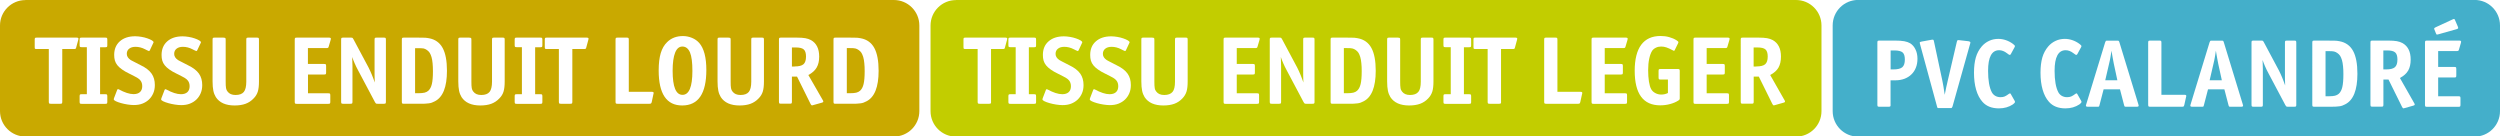 <?xml version="1.0" encoding="utf-8"?>
<!-- Generator: Adobe Illustrator 24.3.0, SVG Export Plug-In . SVG Version: 6.00 Build 0)  -->
<svg xmlns="http://www.w3.org/2000/svg" version="1.1" id="Calque_1" xmlns:xlink="http://www.w3.org/1999/xlink" viewBox="0 0 352.94 19.27" style="enable-background:new 0 0 352.94 19.27;" xml:space="preserve" preserveAspectRatio="xMinYMin">
<style type="text/css">
	.st0{clip-path:url(#SVGID_2_);}
	.st1{clip-path:url(#SVGID_6_);}
	.st2{clip-path:url(#SVGID_10_);}
	.st3{fill:none;stroke:#969696;stroke-width:5.102;stroke-miterlimit:10;}
	.st4{fill:#3A3A39;}
	.st5{fill:none;stroke:#3A3A39;stroke-width:1.613;}
	.st6{clip-path:url(#SVGID_14_);}
	.st7{fill:none;stroke:#969696;stroke-width:3.033;stroke-miterlimit:10;}
	.st8{clip-path:url(#SVGID_18_);}
	.st9{clip-path:url(#SVGID_22_);}
	.st10{fill:#F0F0F0;}
	.st11{fill:#00A5E6;}
	.st12{fill:#F4F4F4;}
	.st13{fill:#00A3E5;}
	.st14{fill:#00A5E6;stroke:#00A5E6;stroke-width:0.882;stroke-miterlimit:10;}
	.st15{fill:#FFFFFF;}
	.st16{clip-path:url(#SVGID_26_);fill:#FFFFFF;}
	.st17{fill:#00A1E2;}
	.st18{fill:none;}
	.st19{fill:none;stroke:#00A5E6;stroke-width:2.258;stroke-linejoin:round;stroke-miterlimit:10;}
	.st20{fill:#F2F2F3;}
	.st21{filter:url(#Adobe_OpacityMaskFilter);}
	.st22{clip-path:url(#SVGID_28_);}
	.st23{clip-path:url(#SVGID_28_);mask:url(#SVGID_29_);}
	.st24{opacity:0.2;clip-path:url(#SVGID_33_);fill:#181815;}
	.st25{clip-path:url(#SVGID_37_);}
	.st26{clip-path:url(#SVGID_39_);}
	.st27{clip-path:url(#SVGID_41_);}
	.st28{filter:url(#Adobe_OpacityMaskFilter_1_);}
	.st29{clip-path:url(#SVGID_45_);}
	.st30{clip-path:url(#SVGID_45_);mask:url(#SVGID_46_);}
	.st31{opacity:0.2;clip-path:url(#SVGID_50_);fill:#181815;}
	.st32{clip-path:url(#SVGID_52_);}
	.st33{filter:url(#Adobe_OpacityMaskFilter_2_);}
	.st34{clip-path:url(#SVGID_56_);}
	.st35{clip-path:url(#SVGID_56_);mask:url(#SVGID_57_);}
	.st36{opacity:0.2;clip-path:url(#SVGID_61_);fill:#181815;}
	.st37{clip-path:url(#SVGID_63_);}
	.st38{filter:url(#Adobe_OpacityMaskFilter_3_);}
	.st39{clip-path:url(#SVGID_67_);}
	.st40{clip-path:url(#SVGID_67_);mask:url(#SVGID_68_);}
	.st41{opacity:0.2;clip-path:url(#SVGID_72_);fill:#181815;}
	.st42{filter:url(#Adobe_OpacityMaskFilter_4_);}
	.st43{clip-path:url(#SVGID_76_);}
	.st44{clip-path:url(#SVGID_76_);mask:url(#SVGID_77_);}
	.st45{opacity:0.2;clip-path:url(#SVGID_81_);fill:#181815;}
	.st46{clip-path:url(#SVGID_83_);}
	.st47{filter:url(#Adobe_OpacityMaskFilter_5_);}
	.st48{clip-path:url(#SVGID_87_);}
	.st49{clip-path:url(#SVGID_87_);mask:url(#SVGID_88_);}
	.st50{opacity:0.2;clip-path:url(#SVGID_92_);fill:#181815;}
	.st51{clip-path:url(#SVGID_94_);}
	.st52{clip-path:url(#SVGID_98_);}
	.st53{clip-path:url(#SVGID_100_);}
	.st54{clip-path:url(#SVGID_102_);}
	.st55{filter:url(#Adobe_OpacityMaskFilter_6_);}
	.st56{clip-path:url(#SVGID_106_);}
	.st57{clip-path:url(#SVGID_106_);mask:url(#SVGID_107_);}
	.st58{opacity:0.2;clip-path:url(#SVGID_111_);fill:#181815;}
	.st59{clip-path:url(#SVGID_113_);}
	.st60{filter:url(#Adobe_OpacityMaskFilter_7_);}
	.st61{clip-path:url(#SVGID_117_);}
	.st62{clip-path:url(#SVGID_117_);mask:url(#SVGID_118_);}
	.st63{opacity:0.2;clip-path:url(#SVGID_122_);fill:#181815;}
	.st64{clip-path:url(#SVGID_124_);}
	.st65{clip-path:url(#SVGID_128_);}
	.st66{filter:url(#Adobe_OpacityMaskFilter_8_);}
	.st67{clip-path:url(#SVGID_130_);}
	.st68{clip-path:url(#SVGID_130_);mask:url(#SVGID_131_);}
	.st69{opacity:0.2;clip-path:url(#SVGID_135_);fill:#181815;}
	.st70{fill:#2DB3E5;}
	.st71{fill:none;stroke:#FFFFFF;stroke-width:0.367;}
	.st72{fill:#DAEDFA;}
	.st73{fill:#D23B4F;}
	.st74{fill:#F8E5E3;}
	.st75{fill:#D13C4E;}
	.st76{fill:#E8E8E8;}
	.st77{fill:#E1E1E1;}
	.st78{fill:#EBEBEB;}
	.st79{fill:#FAFAFA;}
	.st80{fill:none;stroke:#FFED00;stroke-width:28.346;stroke-miterlimit:10;}
	.st81{fill:#44AFCA;}
	.st82{fill:#45B0A5;}
	.st83{fill:#C2CD00;}
	.st84{fill:#C9A900;}
	.st85{fill:#EFEFEF;}
	.st86{fill:#00A1E4;}
	.st87{fill:#00A7C7;}
	.st88{fill:#45B1A6;}
	.st89{fill:#864895;}
	.st90{fill:#2084A8;}
	.st91{fill:#E815FF;}
</style>
<g>
	<path class="st81" d="M262.33-0.01c-1.99,0-3.6,1.61-3.6,3.6v12.1c0,1.99,1.61,3.6,3.6,3.6h87.01c1.99,0,3.6-1.61,3.6-3.6V3.59
		c0-1.99-1.61-3.6-3.6-3.6H262.33z"/>
	<g>
		<path class="st15" d="M266.91,14.78c0,0.13-0.02,0.21-0.05,0.24c-0.03,0.03-0.11,0.05-0.24,0.05h-1.29
			c-0.13,0-0.21-0.02-0.24-0.05c-0.03-0.03-0.05-0.11-0.05-0.24V6.02c0-0.13,0.02-0.21,0.05-0.24c0.03-0.03,0.11-0.05,0.24-0.05h2.2
			c0.54,0,0.98,0.03,1.31,0.09c0.33,0.06,0.6,0.16,0.83,0.29c0.32,0.2,0.57,0.49,0.75,0.87c0.19,0.38,0.28,0.82,0.28,1.31
			c0,0.46-0.07,0.88-0.22,1.25c-0.14,0.37-0.35,0.69-0.63,0.96c-0.27,0.27-0.6,0.47-0.98,0.62c-0.38,0.14-0.81,0.22-1.28,0.22h-0.69
			V14.78z M267.29,9.8c0.6,0,1.02-0.1,1.27-0.31c0.24-0.21,0.36-0.57,0.36-1.09c0-0.48-0.11-0.82-0.32-1s-0.6-0.28-1.16-0.28h-0.53
			V9.8H267.29z"/>
		<path class="st15" d="M274.21,11.37c0.02,0.1,0.05,0.24,0.08,0.42c0.03,0.18,0.06,0.33,0.08,0.44c0.03,0.2,0.07,0.39,0.09,0.58
			c0.03,0.19,0.06,0.38,0.09,0.57c0.05-0.24,0.08-0.43,0.12-0.6c0.03-0.16,0.06-0.31,0.09-0.45c0.03-0.14,0.06-0.28,0.1-0.43
			c0.03-0.15,0.08-0.32,0.12-0.53l1.28-5.48c0.03-0.09,0.05-0.15,0.07-0.18c0.02-0.03,0.06-0.05,0.12-0.05l0.14,0.01l1.32,0.15
			c0.17,0.03,0.26,0.09,0.26,0.18c0,0.02,0,0.04,0,0.05c0,0.01-0.01,0.05-0.03,0.11l-2.49,8.87c-0.04,0.1-0.07,0.16-0.1,0.19
			c-0.03,0.03-0.1,0.04-0.2,0.04h-1.59c-0.12,0-0.19-0.01-0.22-0.03c-0.03-0.02-0.05-0.09-0.08-0.2l-2.41-8.84
			c-0.02-0.09-0.03-0.14-0.03-0.16c0-0.05,0.02-0.08,0.05-0.1c0.03-0.02,0.1-0.04,0.2-0.06l1.43-0.26c0.06-0.01,0.1-0.01,0.11-0.01
			c0.01,0,0.02,0,0.04,0c0.05,0,0.09,0.02,0.12,0.05c0.02,0.03,0.04,0.1,0.06,0.2L274.21,11.37z"/>
		<path class="st15" d="M283.88,7.64c-0.04,0.07-0.08,0.11-0.14,0.11c-0.04,0-0.07-0.01-0.12-0.03c-0.04-0.02-0.14-0.09-0.29-0.21
			c-0.36-0.28-0.73-0.42-1.1-0.42c-1.04,0-1.56,0.97-1.56,2.91c0,1.36,0.18,2.37,0.53,3.03c0.12,0.22,0.29,0.39,0.5,0.51
			c0.22,0.12,0.46,0.18,0.72,0.18c0.23,0,0.43-0.03,0.59-0.1s0.38-0.2,0.63-0.39c0.07-0.04,0.12-0.05,0.13-0.05
			c0.04,0,0.08,0.04,0.12,0.12l0.54,0.95c0.03,0.05,0.04,0.09,0.04,0.12c0,0.11-0.1,0.23-0.3,0.37c-0.56,0.37-1.22,0.56-1.97,0.56
			c-1.01,0-1.79-0.31-2.33-0.93c-0.39-0.44-0.69-1.01-0.89-1.71c-0.2-0.69-0.3-1.49-0.3-2.4c0-0.84,0.09-1.56,0.26-2.15
			c0.17-0.59,0.45-1.1,0.82-1.54c0.29-0.34,0.64-0.61,1.05-0.8c0.4-0.19,0.84-0.28,1.3-0.28c0.36,0,0.72,0.06,1.07,0.18
			c0.35,0.12,0.68,0.29,0.99,0.52c0.19,0.14,0.29,0.24,0.29,0.33c0,0.05-0.01,0.09-0.03,0.11L283.88,7.64z"/>
	</g>
	<g>
		<path class="st15" d="M293.27,7.64c-0.04,0.07-0.08,0.11-0.14,0.11c-0.04,0-0.07-0.01-0.12-0.03c-0.04-0.02-0.14-0.09-0.29-0.21
			c-0.36-0.28-0.73-0.42-1.1-0.42c-1.04,0-1.56,0.97-1.56,2.91c0,1.36,0.18,2.37,0.53,3.03c0.12,0.22,0.29,0.39,0.5,0.51
			c0.22,0.12,0.46,0.18,0.72,0.18c0.23,0,0.43-0.03,0.59-0.1c0.17-0.07,0.38-0.2,0.63-0.39c0.07-0.04,0.12-0.05,0.13-0.05
			c0.04,0,0.08,0.04,0.12,0.12l0.54,0.95c0.03,0.05,0.04,0.09,0.04,0.12c0,0.11-0.1,0.23-0.3,0.37c-0.56,0.37-1.22,0.56-1.97,0.56
			c-1.01,0-1.79-0.31-2.33-0.93c-0.39-0.44-0.69-1.01-0.89-1.71c-0.2-0.69-0.3-1.49-0.3-2.4c0-0.84,0.09-1.56,0.26-2.15
			c0.17-0.59,0.45-1.1,0.82-1.54c0.29-0.34,0.64-0.61,1.05-0.8c0.4-0.19,0.84-0.28,1.3-0.28c0.36,0,0.72,0.06,1.07,0.18
			c0.35,0.12,0.68,0.29,0.99,0.52c0.19,0.14,0.29,0.24,0.29,0.33c0,0.05-0.01,0.09-0.03,0.11L293.27,7.64z"/>
		<path class="st15" d="M296.98,12.61l-0.58,2.23c-0.03,0.11-0.05,0.18-0.08,0.2c-0.03,0.02-0.1,0.03-0.22,0.03h-1.35
			c-0.18,0-0.27-0.05-0.27-0.15c0-0.03,0-0.05,0.01-0.07c0.01-0.02,0.01-0.05,0.03-0.11l2.68-8.77c0.04-0.11,0.07-0.17,0.1-0.2
			c0.03-0.02,0.09-0.03,0.2-0.03h1.41c0.11,0,0.18,0.01,0.2,0.03c0.03,0.02,0.06,0.09,0.1,0.2l2.68,8.77
			c0.03,0.1,0.04,0.16,0.04,0.18c0,0.1-0.09,0.15-0.27,0.15h-1.48c-0.12,0-0.19-0.01-0.22-0.03c-0.03-0.02-0.06-0.09-0.09-0.2
			l-0.58-2.23H296.98z M298.92,11.33L298.42,9c-0.03-0.14-0.05-0.26-0.07-0.37c-0.02-0.11-0.05-0.24-0.07-0.37
			c-0.03-0.13-0.05-0.28-0.08-0.45c-0.03-0.17-0.06-0.38-0.11-0.65c-0.03,0.2-0.05,0.37-0.08,0.52c-0.03,0.15-0.05,0.29-0.07,0.42
			c-0.02,0.14-0.05,0.27-0.08,0.42c-0.03,0.14-0.07,0.3-0.11,0.48l-0.54,2.33H298.92z"/>
		<path class="st15" d="M308.38,13.38c0.18,0,0.27,0.05,0.27,0.15c0,0.02,0,0.03,0,0.04c0,0.01-0.01,0.05-0.03,0.12l-0.25,1.13
			c-0.03,0.1-0.06,0.17-0.09,0.2s-0.11,0.05-0.22,0.05h-4.5c-0.13,0-0.21-0.02-0.24-0.05c-0.03-0.03-0.05-0.11-0.05-0.24V6.02
			c0-0.13,0.02-0.21,0.05-0.24c0.03-0.03,0.11-0.05,0.24-0.05h1.29c0.13,0,0.21,0.02,0.24,0.05c0.03,0.03,0.05,0.11,0.05,0.24v7.36
			H308.38z"/>
		<path class="st15" d="M311.72,12.61l-0.58,2.23c-0.03,0.11-0.05,0.18-0.08,0.2c-0.03,0.02-0.1,0.03-0.22,0.03h-1.35
			c-0.18,0-0.27-0.05-0.27-0.15c0-0.03,0-0.05,0.01-0.07c0.01-0.02,0.01-0.05,0.03-0.11l2.68-8.77c0.04-0.11,0.07-0.17,0.1-0.2
			c0.03-0.02,0.09-0.03,0.2-0.03h1.41c0.11,0,0.18,0.01,0.2,0.03c0.03,0.02,0.06,0.09,0.1,0.2l2.68,8.77
			c0.03,0.1,0.04,0.16,0.04,0.18c0,0.1-0.09,0.15-0.27,0.15h-1.48c-0.12,0-0.19-0.01-0.22-0.03c-0.03-0.02-0.06-0.09-0.09-0.2
			l-0.58-2.23H311.72z M313.67,11.33L313.16,9c-0.03-0.14-0.05-0.26-0.07-0.37c-0.02-0.11-0.05-0.24-0.07-0.37
			c-0.03-0.13-0.05-0.28-0.08-0.45c-0.03-0.17-0.06-0.38-0.11-0.65c-0.03,0.2-0.05,0.37-0.08,0.52c-0.03,0.15-0.05,0.29-0.07,0.42
			c-0.02,0.14-0.05,0.27-0.08,0.42c-0.03,0.14-0.07,0.3-0.11,0.48l-0.54,2.33H313.67z"/>
		<path class="st15" d="M321.74,9.97c0.15,0.3,0.31,0.64,0.46,1.01c0.15,0.37,0.29,0.73,0.41,1.09c-0.01-0.25-0.01-0.46-0.02-0.63
			c-0.01-0.16-0.01-0.3-0.01-0.42s0-0.23,0-0.33c0-0.1,0-0.21,0-0.34V6.02c0-0.13,0.01-0.21,0.05-0.24
			c0.03-0.03,0.11-0.05,0.24-0.05h1.02c0.13,0,0.21,0.02,0.24,0.05c0.03,0.03,0.05,0.11,0.05,0.24v8.76c0,0.13-0.01,0.21-0.05,0.24
			c-0.03,0.03-0.11,0.05-0.24,0.05h-0.87c-0.13,0-0.21-0.01-0.24-0.04c-0.04-0.03-0.09-0.1-0.16-0.22l-2.34-4.41
			c-0.11-0.21-0.21-0.4-0.29-0.56c-0.09-0.17-0.16-0.33-0.22-0.48c-0.06-0.15-0.12-0.29-0.18-0.43c-0.06-0.14-0.11-0.29-0.17-0.46
			c0.01,0.24,0.01,0.42,0.02,0.56c0,0.14,0.01,0.26,0.01,0.36c0,0.1,0.01,0.21,0.01,0.32s0,0.25,0,0.42v4.65
			c0,0.13-0.01,0.21-0.05,0.24c-0.03,0.03-0.11,0.05-0.24,0.05h-1.02c-0.13,0-0.21-0.02-0.24-0.05c-0.03-0.03-0.05-0.11-0.05-0.24
			V6.02c0-0.13,0.01-0.21,0.05-0.24c0.03-0.03,0.11-0.05,0.24-0.05h1.06c0.13,0,0.21,0.01,0.24,0.03c0.04,0.02,0.09,0.09,0.15,0.2
			L321.74,9.97z"/>
		<path class="st15" d="M328.87,5.74c0.23,0,0.41,0,0.56,0c0.15,0,0.27,0,0.36,0.01c0.1,0.01,0.18,0.02,0.25,0.03
			c0.07,0.01,0.15,0.02,0.24,0.04c0.87,0.16,1.51,0.62,1.92,1.37c0.41,0.75,0.61,1.83,0.61,3.23c0,2.3-0.58,3.74-1.73,4.31
			c-0.14,0.07-0.27,0.13-0.4,0.18c-0.13,0.05-0.27,0.08-0.43,0.1c-0.16,0.02-0.35,0.04-0.57,0.05c-0.22,0.01-0.49,0.01-0.82,0.01
			h-2.13c-0.13,0-0.21-0.02-0.24-0.05s-0.05-0.11-0.05-0.24V6.02c0-0.13,0.02-0.21,0.05-0.24c0.03-0.03,0.11-0.05,0.24-0.05H328.87z
			 M328.31,13.59h0.47c0.37,0,0.66-0.03,0.87-0.08c0.21-0.05,0.39-0.15,0.53-0.27c0.23-0.21,0.4-0.52,0.5-0.95
			c0.1-0.42,0.15-1.02,0.15-1.79c0-0.43-0.01-0.82-0.05-1.15c-0.03-0.33-0.08-0.62-0.15-0.86c-0.07-0.24-0.16-0.44-0.26-0.61
			c-0.11-0.16-0.24-0.29-0.39-0.39c-0.15-0.11-0.31-0.18-0.47-0.22c-0.16-0.04-0.41-0.05-0.73-0.05h-0.47V13.59z"/>
		<path class="st15" d="M340.83,14.56c0.05,0.07,0.07,0.14,0.07,0.2c0,0.07-0.07,0.13-0.22,0.16l-1.21,0.34
			c-0.06,0.02-0.1,0.03-0.11,0.03c-0.01,0-0.03,0.01-0.05,0.01c-0.05,0-0.12-0.06-0.19-0.19l-1.92-3.88h-0.72v3.54
			c0,0.13-0.02,0.21-0.05,0.24s-0.11,0.05-0.24,0.05h-1.25c-0.13,0-0.21-0.02-0.24-0.05s-0.05-0.12-0.05-0.28V6.02
			c0-0.13,0.02-0.21,0.05-0.24c0.03-0.03,0.11-0.05,0.24-0.05h2.22c0.51,0,0.91,0.03,1.21,0.08c0.3,0.05,0.57,0.15,0.8,0.27
			c0.77,0.43,1.16,1.21,1.16,2.33c0,0.63-0.12,1.14-0.35,1.55c-0.24,0.41-0.62,0.76-1.17,1.05L340.83,14.56z M336.85,9.8
			c0.59,0,1.01-0.1,1.25-0.31c0.24-0.21,0.36-0.57,0.36-1.09c0-0.48-0.11-0.82-0.32-1c-0.21-0.19-0.59-0.28-1.14-0.28h-0.53V9.8
			H336.85z"/>
		<path class="st15" d="M344.21,9.45h2.27c0.13,0,0.21,0.02,0.24,0.05c0.03,0.03,0.05,0.11,0.05,0.24v0.91
			c0,0.13-0.02,0.21-0.05,0.24c-0.03,0.03-0.11,0.05-0.24,0.05h-2.27v2.65h2.86c0.13,0,0.21,0.02,0.24,0.05
			c0.03,0.03,0.05,0.11,0.05,0.24v0.91c0,0.13-0.02,0.21-0.05,0.24c-0.03,0.03-0.11,0.05-0.24,0.05h-4.43
			c-0.13,0-0.21-0.02-0.24-0.05c-0.03-0.03-0.05-0.11-0.05-0.24V6.02c0-0.13,0.02-0.21,0.05-0.24c0.03-0.03,0.11-0.05,0.24-0.05
			h4.54c0.18,0,0.27,0.05,0.27,0.15c0,0.03-0.01,0.09-0.03,0.18l-0.27,0.92c-0.02,0.09-0.05,0.15-0.09,0.18
			c-0.04,0.03-0.11,0.05-0.21,0.05h-2.64V9.45z M344.25,4.84c-0.07,0.02-0.11,0.03-0.13,0.03c-0.01,0-0.03,0.01-0.05,0.01
			c-0.05,0-0.08-0.01-0.1-0.03c-0.02-0.02-0.05-0.08-0.09-0.18l-0.18-0.45c-0.04-0.07-0.05-0.13-0.05-0.18
			c0-0.04,0.01-0.07,0.04-0.09c0.03-0.02,0.08-0.06,0.16-0.1l2.38-1.1c0.07-0.04,0.12-0.06,0.14-0.06c0.02,0,0.04-0.01,0.07-0.01
			c0.04,0,0.07,0.01,0.09,0.04c0.02,0.03,0.05,0.09,0.09,0.18l0.37,0.86c0.04,0.1,0.05,0.16,0.05,0.18c0,0.08-0.08,0.14-0.23,0.18
			L344.25,4.84z"/>
	</g>
</g>
<g>
	<path class="st83" d="M134.97,0.01c-1.99,0-3.6,1.61-3.6,3.6v12.08c0,1.99,1.61,3.6,3.6,3.6h118.58c1.99,0,3.6-1.61,3.6-3.6V3.6
		c0-1.99-1.61-3.6-3.6-3.6H134.97z"/>
	<g>
		<path class="st15" d="M139.92,14.36c0,0.13-0.02,0.21-0.05,0.24c-0.03,0.03-0.11,0.05-0.24,0.05h-1.32
			c-0.13,0-0.21-0.02-0.24-0.05c-0.03-0.03-0.05-0.11-0.05-0.24V6.92h-1.71c-0.13,0-0.21-0.01-0.24-0.04
			c-0.03-0.03-0.05-0.1-0.05-0.23V5.6c0-0.13,0.01-0.21,0.05-0.24c0.03-0.03,0.11-0.05,0.24-0.05h5.62c0.18,0,0.27,0.05,0.27,0.15
			c0,0.05-0.01,0.11-0.03,0.16l-0.29,1.07c-0.02,0.1-0.05,0.16-0.09,0.19c-0.04,0.03-0.11,0.04-0.21,0.04h-1.67V14.36z"/>
		<path class="st15" d="M145.25,13.3h0.73c0.13,0,0.21,0.02,0.24,0.05c0.03,0.03,0.05,0.11,0.05,0.24v0.78
			c0,0.13-0.01,0.21-0.05,0.24c-0.03,0.03-0.11,0.05-0.24,0.05h-3.33c-0.13,0-0.21-0.02-0.24-0.05c-0.03-0.03-0.05-0.11-0.05-0.24
			v-0.78c0-0.13,0.02-0.21,0.05-0.24c0.03-0.03,0.11-0.05,0.24-0.05h0.74V6.66h-0.74c-0.13,0-0.21-0.02-0.24-0.05
			c-0.03-0.03-0.05-0.11-0.05-0.24V5.6c0-0.13,0.02-0.21,0.05-0.24c0.03-0.03,0.11-0.05,0.24-0.05h3.33c0.13,0,0.21,0.02,0.24,0.05
			c0.03,0.03,0.05,0.11,0.05,0.24v0.78c0,0.13-0.01,0.21-0.05,0.24c-0.03,0.03-0.11,0.05-0.24,0.05h-0.73V13.3z"/>
		<path class="st15" d="M152.27,7.11c-0.04,0.06-0.08,0.1-0.12,0.1c-0.01,0-0.02,0-0.03-0.01c-0.01,0-0.03-0.01-0.07-0.03
			c-0.04-0.01-0.09-0.04-0.16-0.07s-0.16-0.08-0.28-0.14c-0.45-0.24-0.91-0.35-1.36-0.35c-0.38,0-0.68,0.09-0.9,0.27
			c-0.22,0.18-0.33,0.42-0.33,0.73c0,0.34,0.18,0.62,0.53,0.86c0.05,0.03,0.09,0.05,0.14,0.08c0.04,0.03,0.11,0.06,0.2,0.11
			s0.22,0.11,0.39,0.2c0.17,0.09,0.4,0.21,0.7,0.36c0.71,0.34,1.22,0.74,1.53,1.18c0.31,0.44,0.46,0.98,0.46,1.61
			c0,0.43-0.07,0.81-0.22,1.16c-0.15,0.35-0.35,0.64-0.61,0.89c-0.26,0.25-0.57,0.44-0.93,0.58c-0.36,0.14-0.77,0.2-1.21,0.2
			c-0.27,0-0.57-0.03-0.9-0.08c-0.33-0.05-0.64-0.12-0.92-0.2c-0.29-0.08-0.53-0.17-0.72-0.26c-0.2-0.1-0.29-0.18-0.29-0.27
			c0-0.03,0.01-0.08,0.03-0.15l0.45-1.17c0.03-0.08,0.07-0.12,0.12-0.12c0.03,0,0.07,0.01,0.12,0.04c0.81,0.44,1.5,0.67,2.08,0.67
			c0.39,0,0.69-0.1,0.9-0.29c0.21-0.19,0.32-0.47,0.32-0.84c0-0.15-0.02-0.31-0.07-0.46s-0.12-0.27-0.21-0.37
			c-0.05-0.06-0.11-0.12-0.18-0.18c-0.06-0.05-0.15-0.11-0.26-0.18c-0.11-0.06-0.25-0.14-0.43-0.23c-0.18-0.09-0.41-0.21-0.69-0.35
			c-0.41-0.2-0.75-0.39-1.02-0.59c-0.27-0.19-0.49-0.39-0.65-0.59c-0.16-0.2-0.28-0.42-0.35-0.66c-0.07-0.24-0.1-0.5-0.1-0.8
			c0-0.81,0.26-1.45,0.8-1.92c0.53-0.47,1.25-0.71,2.17-0.71c0.27,0,0.56,0.03,0.86,0.08c0.3,0.05,0.58,0.12,0.84,0.21
			c0.26,0.09,0.47,0.18,0.64,0.28c0.17,0.1,0.25,0.19,0.25,0.28c0,0.02,0,0.03-0.01,0.03c0,0-0.02,0.03-0.03,0.07L152.27,7.11z"/>
		<path class="st15" d="M158.95,7.11c-0.04,0.06-0.08,0.1-0.12,0.1c-0.01,0-0.02,0-0.03-0.01c-0.01,0-0.03-0.01-0.07-0.03
			c-0.04-0.01-0.09-0.04-0.16-0.07s-0.16-0.08-0.28-0.14c-0.45-0.24-0.91-0.35-1.36-0.35c-0.38,0-0.68,0.09-0.9,0.27
			c-0.22,0.18-0.33,0.42-0.33,0.73c0,0.34,0.18,0.62,0.53,0.86c0.05,0.03,0.09,0.05,0.14,0.08c0.04,0.03,0.11,0.06,0.2,0.11
			s0.22,0.11,0.39,0.2c0.17,0.09,0.4,0.21,0.7,0.36c0.71,0.34,1.22,0.74,1.53,1.18c0.31,0.44,0.46,0.98,0.46,1.61
			c0,0.43-0.07,0.81-0.22,1.16c-0.15,0.35-0.35,0.64-0.61,0.89c-0.26,0.25-0.57,0.44-0.93,0.58c-0.36,0.14-0.77,0.2-1.21,0.2
			c-0.27,0-0.57-0.03-0.9-0.08c-0.33-0.05-0.64-0.12-0.92-0.2c-0.29-0.08-0.53-0.17-0.72-0.26c-0.2-0.1-0.29-0.18-0.29-0.27
			c0-0.03,0.01-0.08,0.03-0.15l0.45-1.17c0.03-0.08,0.07-0.12,0.12-0.12c0.03,0,0.07,0.01,0.12,0.04c0.81,0.44,1.5,0.67,2.08,0.67
			c0.39,0,0.69-0.1,0.9-0.29c0.21-0.19,0.32-0.47,0.32-0.84c0-0.15-0.02-0.31-0.07-0.46s-0.12-0.27-0.21-0.37
			c-0.05-0.06-0.11-0.12-0.18-0.18c-0.06-0.05-0.15-0.11-0.26-0.18c-0.11-0.06-0.25-0.14-0.43-0.23c-0.18-0.09-0.41-0.21-0.69-0.35
			c-0.41-0.2-0.75-0.39-1.02-0.59c-0.27-0.19-0.49-0.39-0.65-0.59c-0.16-0.2-0.28-0.42-0.35-0.66c-0.07-0.24-0.1-0.5-0.1-0.8
			c0-0.81,0.26-1.45,0.8-1.92c0.53-0.47,1.25-0.71,2.17-0.71c0.27,0,0.56,0.03,0.86,0.08s0.58,0.12,0.84,0.21
			c0.26,0.09,0.47,0.18,0.64,0.28c0.17,0.1,0.25,0.19,0.25,0.28c0,0.02,0,0.03-0.01,0.03c0,0-0.02,0.03-0.03,0.07L158.95,7.11z"/>
		<path class="st15" d="M162.68,5.32c0.13,0,0.21,0.02,0.24,0.05c0.03,0.03,0.05,0.11,0.05,0.24v5.88c0,0.23,0,0.41,0.01,0.56
			c0.01,0.15,0.02,0.28,0.04,0.39c0.02,0.11,0.04,0.2,0.08,0.27c0.04,0.07,0.08,0.14,0.14,0.22c0.24,0.32,0.61,0.48,1.12,0.48
			c0.55,0,0.93-0.15,1.17-0.43s0.35-0.77,0.35-1.45V5.6c0-0.13,0.02-0.21,0.05-0.24c0.03-0.03,0.11-0.05,0.24-0.05h1.21
			c0.13,0,0.21,0.02,0.24,0.05c0.03,0.03,0.05,0.11,0.05,0.24v5.89c0,0.6-0.05,1.07-0.16,1.43c-0.11,0.35-0.3,0.68-0.58,0.97
			c-0.33,0.35-0.71,0.6-1.14,0.76c-0.44,0.16-0.95,0.24-1.55,0.24c-1.26,0-2.14-0.4-2.65-1.18c-0.16-0.26-0.28-0.56-0.35-0.9
			c-0.07-0.34-0.11-0.77-0.11-1.31V5.6c0-0.13,0.01-0.21,0.05-0.24c0.03-0.03,0.11-0.05,0.24-0.05H162.68z"/>
		<path class="st15" d="M174.6,9.03h2.27c0.13,0,0.21,0.02,0.24,0.05s0.05,0.11,0.05,0.24v0.91c0,0.13-0.02,0.21-0.05,0.24
			s-0.11,0.05-0.24,0.05h-2.27v2.65h2.86c0.13,0,0.21,0.02,0.24,0.05c0.03,0.03,0.05,0.11,0.05,0.24v0.91
			c0,0.13-0.02,0.21-0.05,0.24c-0.03,0.03-0.11,0.05-0.24,0.05h-4.43c-0.13,0-0.21-0.02-0.24-0.05c-0.03-0.03-0.05-0.11-0.05-0.24
			V5.6c0-0.13,0.02-0.21,0.05-0.24c0.03-0.03,0.11-0.05,0.24-0.05h4.54c0.18,0,0.27,0.05,0.27,0.15c0,0.03-0.01,0.09-0.03,0.18
			l-0.27,0.92c-0.02,0.09-0.05,0.15-0.09,0.18c-0.04,0.03-0.11,0.05-0.21,0.05h-2.64V9.03z"/>
		<path class="st15" d="M183.14,9.55c0.15,0.3,0.31,0.64,0.46,1.01c0.15,0.37,0.29,0.73,0.41,1.09c-0.01-0.25-0.01-0.46-0.02-0.63
			c0-0.16-0.01-0.3-0.01-0.42c0-0.12,0-0.23,0-0.33c0-0.1,0-0.21,0-0.34V5.6c0-0.13,0.01-0.21,0.05-0.24
			c0.03-0.03,0.11-0.05,0.24-0.05h1.02c0.13,0,0.21,0.02,0.24,0.05c0.03,0.03,0.05,0.11,0.05,0.24v8.76c0,0.13-0.01,0.21-0.05,0.24
			c-0.03,0.03-0.11,0.05-0.24,0.05h-0.87c-0.13,0-0.21-0.01-0.24-0.04c-0.04-0.03-0.09-0.1-0.16-0.22l-2.34-4.41
			c-0.11-0.21-0.21-0.4-0.29-0.56c-0.09-0.17-0.16-0.33-0.22-0.48c-0.06-0.15-0.12-0.29-0.18-0.43c-0.06-0.14-0.11-0.29-0.17-0.46
			c0.01,0.24,0.01,0.42,0.02,0.56c0,0.14,0.01,0.26,0.01,0.36c0,0.1,0.01,0.21,0.01,0.32c0,0.11,0,0.25,0,0.42v4.65
			c0,0.13-0.01,0.21-0.05,0.24c-0.03,0.03-0.11,0.05-0.24,0.05h-1.02c-0.13,0-0.21-0.02-0.24-0.05c-0.03-0.03-0.05-0.11-0.05-0.24
			V5.6c0-0.13,0.01-0.21,0.05-0.24c0.03-0.03,0.11-0.05,0.24-0.05h1.06c0.13,0,0.21,0.01,0.24,0.03c0.04,0.02,0.09,0.09,0.15,0.2
			L183.14,9.55z"/>
		<path class="st15" d="M190.28,5.32c0.23,0,0.41,0,0.56,0c0.15,0,0.27,0,0.36,0.01c0.1,0.01,0.18,0.02,0.25,0.03
			c0.07,0.01,0.15,0.02,0.24,0.04c0.87,0.16,1.51,0.62,1.92,1.37c0.41,0.75,0.61,1.83,0.61,3.23c0,2.3-0.58,3.74-1.73,4.31
			c-0.14,0.07-0.27,0.13-0.4,0.18c-0.13,0.05-0.27,0.08-0.43,0.1c-0.16,0.02-0.35,0.04-0.57,0.05s-0.49,0.01-0.82,0.01h-2.13
			c-0.13,0-0.21-0.02-0.24-0.05c-0.03-0.03-0.05-0.11-0.05-0.24V5.6c0-0.13,0.02-0.21,0.05-0.24c0.03-0.03,0.11-0.05,0.24-0.05
			H190.28z M189.72,13.16h0.47c0.37,0,0.66-0.03,0.87-0.08c0.21-0.05,0.39-0.15,0.53-0.27c0.23-0.21,0.4-0.52,0.5-0.95
			c0.1-0.42,0.15-1.02,0.15-1.79c0-0.43-0.01-0.82-0.05-1.15c-0.03-0.33-0.08-0.62-0.15-0.86c-0.07-0.24-0.16-0.44-0.26-0.61
			c-0.11-0.16-0.24-0.29-0.39-0.39c-0.15-0.11-0.31-0.18-0.47-0.22c-0.16-0.04-0.41-0.05-0.73-0.05h-0.47V13.16z"/>
		<path class="st15" d="M197.38,5.32c0.13,0,0.21,0.02,0.24,0.05c0.03,0.03,0.05,0.11,0.05,0.24v5.88c0,0.23,0,0.41,0.01,0.56
			c0.01,0.15,0.02,0.28,0.04,0.39c0.02,0.11,0.04,0.2,0.08,0.27c0.04,0.07,0.08,0.14,0.14,0.22c0.24,0.32,0.61,0.48,1.12,0.48
			c0.55,0,0.93-0.15,1.17-0.43s0.35-0.77,0.35-1.45V5.6c0-0.13,0.02-0.21,0.05-0.24c0.03-0.03,0.11-0.05,0.24-0.05h1.21
			c0.13,0,0.21,0.02,0.24,0.05c0.03,0.03,0.05,0.11,0.05,0.24v5.89c0,0.6-0.05,1.07-0.16,1.43c-0.11,0.35-0.3,0.68-0.58,0.97
			c-0.33,0.35-0.71,0.6-1.14,0.76c-0.44,0.16-0.95,0.24-1.55,0.24c-1.26,0-2.14-0.4-2.65-1.18c-0.16-0.26-0.28-0.56-0.35-0.9
			c-0.07-0.34-0.11-0.77-0.11-1.31V5.6c0-0.13,0.01-0.21,0.05-0.24c0.03-0.03,0.11-0.05,0.24-0.05H197.38z"/>
		<path class="st15" d="M206.67,13.3h0.73c0.13,0,0.21,0.02,0.24,0.05c0.03,0.03,0.05,0.11,0.05,0.24v0.78
			c0,0.13-0.01,0.21-0.05,0.24c-0.03,0.03-0.11,0.05-0.24,0.05h-3.33c-0.13,0-0.21-0.02-0.24-0.05c-0.03-0.03-0.05-0.11-0.05-0.24
			v-0.78c0-0.13,0.02-0.21,0.05-0.24c0.03-0.03,0.11-0.05,0.24-0.05h0.74V6.66h-0.74c-0.13,0-0.21-0.02-0.24-0.05
			c-0.03-0.03-0.05-0.11-0.05-0.24V5.6c0-0.13,0.02-0.21,0.05-0.24c0.03-0.03,0.11-0.05,0.24-0.05h3.33c0.13,0,0.21,0.02,0.24,0.05
			c0.03,0.03,0.05,0.11,0.05,0.24v0.78c0,0.13-0.01,0.21-0.05,0.24c-0.03,0.03-0.11,0.05-0.24,0.05h-0.73V13.3z"/>
		<path class="st15" d="M211.92,14.36c0,0.13-0.02,0.21-0.05,0.24c-0.03,0.03-0.11,0.05-0.24,0.05h-1.32
			c-0.13,0-0.21-0.02-0.24-0.05c-0.03-0.03-0.05-0.11-0.05-0.24V6.92h-1.71c-0.13,0-0.21-0.01-0.24-0.04
			c-0.03-0.03-0.05-0.1-0.05-0.23V5.6c0-0.13,0.01-0.21,0.05-0.24c0.03-0.03,0.11-0.05,0.24-0.05h5.62c0.18,0,0.27,0.05,0.27,0.15
			c0,0.05-0.01,0.11-0.03,0.16l-0.29,1.07c-0.02,0.1-0.05,0.16-0.09,0.19c-0.04,0.03-0.11,0.04-0.21,0.04h-1.67V14.36z"/>
		<path class="st15" d="M223.11,12.96c0.18,0,0.27,0.05,0.27,0.15c0,0.02,0,0.03,0,0.04c0,0.01-0.01,0.05-0.03,0.12l-0.25,1.13
			c-0.03,0.1-0.06,0.17-0.09,0.2c-0.04,0.03-0.11,0.05-0.22,0.05h-4.5c-0.13,0-0.21-0.02-0.24-0.05c-0.03-0.03-0.05-0.11-0.05-0.24
			V5.6c0-0.13,0.02-0.21,0.05-0.24c0.03-0.03,0.11-0.05,0.24-0.05h1.29c0.13,0,0.21,0.02,0.24,0.05c0.03,0.03,0.05,0.11,0.05,0.24
			v7.36H223.11z"/>
		<path class="st15" d="M226.55,9.03h2.27c0.13,0,0.21,0.02,0.24,0.05c0.03,0.03,0.05,0.11,0.05,0.24v0.91
			c0,0.13-0.02,0.21-0.05,0.24c-0.03,0.03-0.11,0.05-0.24,0.05h-2.27v2.65h2.86c0.13,0,0.21,0.02,0.24,0.05
			c0.03,0.03,0.05,0.11,0.05,0.24v0.91c0,0.13-0.02,0.21-0.05,0.24c-0.03,0.03-0.11,0.05-0.24,0.05h-4.43
			c-0.13,0-0.21-0.02-0.24-0.05c-0.03-0.03-0.05-0.11-0.05-0.24V5.6c0-0.13,0.02-0.21,0.05-0.24c0.03-0.03,0.11-0.05,0.24-0.05h4.54
			c0.18,0,0.27,0.05,0.27,0.15c0,0.03-0.01,0.09-0.03,0.18l-0.27,0.92c-0.02,0.09-0.05,0.15-0.09,0.18
			c-0.04,0.03-0.11,0.05-0.21,0.05h-2.64V9.03z"/>
		<path class="st15" d="M235.46,11.23h-1.02c-0.13,0-0.21-0.02-0.24-0.05c-0.03-0.03-0.05-0.11-0.05-0.24v-0.91
			c0-0.13,0.02-0.21,0.05-0.24c0.03-0.03,0.11-0.05,0.24-0.05h2.41c0.13,0,0.21,0.02,0.24,0.05c0.03,0.03,0.05,0.11,0.05,0.24v3.81
			c0,0.1-0.01,0.17-0.03,0.2c-0.02,0.04-0.08,0.09-0.18,0.16c-0.33,0.21-0.71,0.37-1.16,0.49c-0.44,0.12-0.91,0.18-1.39,0.18
			c-2.4,0-3.6-1.63-3.6-4.88c0-1.62,0.31-2.85,0.92-3.67c0.62-0.83,1.53-1.24,2.73-1.24c0.43,0,0.83,0.05,1.22,0.16
			c0.39,0.11,0.73,0.25,1.04,0.45c0.11,0.07,0.18,0.13,0.21,0.16c0.03,0.03,0.05,0.07,0.05,0.12c0,0.04-0.01,0.07-0.03,0.11
			l-0.5,1.02c-0.03,0.05-0.06,0.07-0.09,0.07c-0.04,0-0.09-0.01-0.12-0.04c-0.21-0.11-0.39-0.2-0.54-0.27
			c-0.15-0.07-0.29-0.13-0.42-0.17c-0.13-0.04-0.25-0.07-0.36-0.09c-0.11-0.02-0.24-0.03-0.38-0.03c-0.26,0-0.51,0.05-0.73,0.16
			c-0.23,0.11-0.4,0.25-0.53,0.43c-0.18,0.28-0.32,0.66-0.42,1.13c-0.1,0.47-0.15,1.01-0.15,1.63c0,0.59,0.04,1.12,0.11,1.59
			c0.08,0.48,0.18,0.84,0.32,1.08c0.13,0.23,0.32,0.41,0.58,0.55c0.26,0.14,0.54,0.21,0.84,0.21c0.33,0,0.64-0.07,0.94-0.22V11.23z"
			/>
		<path class="st15" d="M240.94,9.03h2.27c0.13,0,0.21,0.02,0.24,0.05s0.05,0.11,0.05,0.24v0.91c0,0.13-0.02,0.21-0.05,0.24
			s-0.11,0.05-0.24,0.05h-2.27v2.65h2.86c0.13,0,0.21,0.02,0.24,0.05c0.03,0.03,0.05,0.11,0.05,0.24v0.91
			c0,0.13-0.02,0.21-0.05,0.24c-0.03,0.03-0.11,0.05-0.24,0.05h-4.43c-0.13,0-0.21-0.02-0.24-0.05c-0.03-0.03-0.05-0.11-0.05-0.24
			V5.6c0-0.13,0.02-0.21,0.05-0.24c0.03-0.03,0.11-0.05,0.24-0.05h4.54c0.18,0,0.27,0.05,0.27,0.15c0,0.03-0.01,0.09-0.03,0.18
			l-0.27,0.92c-0.02,0.09-0.05,0.15-0.09,0.18c-0.04,0.03-0.11,0.05-0.21,0.05h-2.64V9.03z"/>
		<path class="st15" d="M251.93,14.14c0.05,0.07,0.07,0.14,0.07,0.2c0,0.07-0.07,0.13-0.22,0.16l-1.21,0.34
			c-0.06,0.02-0.1,0.03-0.11,0.03c-0.01,0-0.03,0.01-0.05,0.01c-0.05,0-0.12-0.06-0.19-0.19l-1.92-3.88h-0.72v3.54
			c0,0.13-0.02,0.21-0.05,0.24c-0.03,0.03-0.11,0.05-0.24,0.05h-1.25c-0.13,0-0.21-0.02-0.24-0.05c-0.03-0.03-0.05-0.12-0.05-0.28
			V5.6c0-0.13,0.02-0.21,0.05-0.24c0.03-0.03,0.11-0.05,0.24-0.05h2.22c0.51,0,0.91,0.03,1.21,0.08c0.3,0.05,0.57,0.15,0.8,0.27
			c0.77,0.43,1.16,1.21,1.16,2.33c0,0.63-0.12,1.14-0.35,1.55c-0.24,0.41-0.62,0.76-1.17,1.05L251.93,14.14z M247.95,9.38
			c0.59,0,1.01-0.1,1.25-0.31c0.24-0.21,0.36-0.57,0.36-1.09c0-0.48-0.11-0.82-0.32-1c-0.21-0.19-0.59-0.28-1.14-0.28h-0.53v2.69
			H247.95z"/>
	</g>
</g>
<g>
	<path class="st84" d="M3.6,0.01C1.61,0.01,0,1.62,0,3.6v12.08c0,1.99,1.61,3.6,3.6,3.6h122.59c1.99,0,3.6-1.61,3.6-3.6V3.6
		c0-1.99-1.61-3.6-3.6-3.6H3.6z"/>
	<g>
		<path class="st15" d="M8.79,14.36c0,0.13-0.02,0.21-0.05,0.24c-0.03,0.03-0.11,0.05-0.24,0.05H7.18c-0.13,0-0.21-0.02-0.24-0.05
			c-0.03-0.03-0.05-0.11-0.05-0.24V6.92H5.18c-0.13,0-0.21-0.01-0.24-0.04C4.91,6.85,4.9,6.78,4.9,6.65V5.6
			c0-0.13,0.02-0.21,0.05-0.24c0.03-0.03,0.11-0.05,0.24-0.05h5.62c0.18,0,0.27,0.05,0.27,0.15c0,0.05-0.01,0.11-0.03,0.16
			l-0.29,1.07c-0.02,0.1-0.05,0.16-0.09,0.19c-0.04,0.03-0.11,0.04-0.21,0.04H8.79V14.36z"/>
		<path class="st15" d="M14.13,13.3h0.73c0.13,0,0.21,0.02,0.24,0.05c0.03,0.03,0.05,0.11,0.05,0.24v0.78
			c0,0.13-0.02,0.21-0.05,0.24c-0.03,0.03-0.11,0.05-0.24,0.05h-3.33c-0.13,0-0.21-0.02-0.24-0.05c-0.03-0.03-0.05-0.11-0.05-0.24
			v-0.78c0-0.13,0.02-0.21,0.05-0.24c0.03-0.03,0.11-0.05,0.24-0.05h0.73V6.66h-0.73c-0.13,0-0.21-0.02-0.24-0.05
			c-0.03-0.03-0.05-0.11-0.05-0.24V5.6c0-0.13,0.02-0.21,0.05-0.24c0.03-0.03,0.11-0.05,0.24-0.05h3.33c0.13,0,0.21,0.02,0.24,0.05
			c0.03,0.03,0.05,0.11,0.05,0.24v0.78c0,0.13-0.02,0.21-0.05,0.24c-0.03,0.03-0.11,0.05-0.24,0.05h-0.73V13.3z"/>
		<path class="st15" d="M21.15,7.11c-0.04,0.06-0.08,0.1-0.12,0.1c-0.01,0-0.02,0-0.03-0.01c-0.01,0-0.03-0.01-0.07-0.03
			c-0.04-0.01-0.09-0.04-0.16-0.07c-0.07-0.03-0.16-0.08-0.28-0.14c-0.45-0.24-0.91-0.35-1.36-0.35c-0.38,0-0.68,0.09-0.9,0.27
			C18.01,7.05,17.9,7.29,17.9,7.6c0,0.34,0.18,0.62,0.53,0.86c0.05,0.03,0.09,0.05,0.14,0.08c0.05,0.03,0.11,0.06,0.21,0.11
			c0.09,0.05,0.22,0.11,0.39,0.2c0.17,0.09,0.4,0.21,0.7,0.36c0.71,0.34,1.22,0.74,1.53,1.18c0.31,0.44,0.46,0.98,0.46,1.61
			c0,0.43-0.07,0.81-0.22,1.16c-0.15,0.35-0.35,0.64-0.61,0.89c-0.26,0.25-0.57,0.44-0.93,0.58c-0.36,0.14-0.77,0.2-1.21,0.2
			c-0.27,0-0.57-0.03-0.9-0.08c-0.33-0.05-0.64-0.12-0.92-0.2c-0.29-0.08-0.53-0.17-0.72-0.26s-0.29-0.18-0.29-0.27
			c0-0.03,0.01-0.08,0.03-0.15l0.45-1.17c0.03-0.08,0.07-0.12,0.12-0.12c0.03,0,0.07,0.01,0.12,0.04c0.81,0.44,1.5,0.67,2.08,0.67
			c0.39,0,0.69-0.1,0.9-0.29c0.21-0.19,0.32-0.47,0.32-0.84c0-0.15-0.02-0.31-0.07-0.46s-0.12-0.27-0.21-0.37
			c-0.05-0.06-0.11-0.12-0.18-0.18c-0.06-0.05-0.15-0.11-0.26-0.18c-0.11-0.06-0.25-0.14-0.43-0.23c-0.18-0.09-0.41-0.21-0.69-0.35
			c-0.41-0.2-0.75-0.39-1.02-0.59c-0.27-0.19-0.49-0.39-0.65-0.59c-0.16-0.2-0.28-0.42-0.35-0.66c-0.07-0.24-0.1-0.5-0.1-0.8
			c0-0.81,0.27-1.45,0.8-1.92c0.53-0.47,1.25-0.71,2.17-0.71c0.27,0,0.56,0.03,0.86,0.08s0.59,0.12,0.84,0.21
			c0.26,0.09,0.47,0.18,0.64,0.28c0.17,0.1,0.25,0.19,0.25,0.28c0,0.02,0,0.03-0.01,0.03c0,0-0.02,0.03-0.03,0.07L21.15,7.11z"/>
		<path class="st15" d="M27.84,7.11c-0.04,0.06-0.08,0.1-0.12,0.1c-0.01,0-0.02,0-0.03-0.01c-0.01,0-0.03-0.01-0.07-0.03
			c-0.04-0.01-0.09-0.04-0.16-0.07c-0.07-0.03-0.16-0.08-0.28-0.14c-0.45-0.24-0.91-0.35-1.36-0.35c-0.38,0-0.68,0.09-0.9,0.27
			c-0.22,0.18-0.33,0.42-0.33,0.73c0,0.34,0.18,0.62,0.53,0.86c0.05,0.03,0.09,0.05,0.14,0.08c0.05,0.03,0.11,0.06,0.21,0.11
			c0.09,0.05,0.22,0.11,0.39,0.2c0.17,0.09,0.4,0.21,0.7,0.36c0.71,0.34,1.22,0.74,1.53,1.18c0.31,0.44,0.46,0.98,0.46,1.61
			c0,0.43-0.07,0.81-0.22,1.16c-0.15,0.35-0.35,0.64-0.61,0.89c-0.26,0.25-0.57,0.44-0.93,0.58c-0.36,0.14-0.77,0.2-1.21,0.2
			c-0.27,0-0.57-0.03-0.9-0.08c-0.33-0.05-0.64-0.12-0.92-0.2c-0.29-0.08-0.53-0.17-0.72-0.26s-0.29-0.18-0.29-0.27
			c0-0.03,0.01-0.08,0.03-0.15l0.45-1.17c0.03-0.08,0.07-0.12,0.12-0.12c0.03,0,0.07,0.01,0.12,0.04c0.81,0.44,1.5,0.67,2.08,0.67
			c0.39,0,0.69-0.1,0.9-0.29c0.21-0.19,0.32-0.47,0.32-0.84c0-0.15-0.02-0.31-0.07-0.46s-0.12-0.27-0.21-0.37
			c-0.05-0.06-0.11-0.12-0.18-0.18c-0.06-0.05-0.15-0.11-0.26-0.18c-0.11-0.06-0.25-0.14-0.43-0.23c-0.18-0.09-0.41-0.21-0.69-0.35
			c-0.41-0.2-0.75-0.39-1.02-0.59c-0.27-0.19-0.49-0.39-0.65-0.59c-0.16-0.2-0.28-0.42-0.35-0.66c-0.07-0.24-0.1-0.5-0.1-0.8
			c0-0.81,0.27-1.45,0.8-1.92c0.53-0.47,1.25-0.71,2.17-0.71c0.27,0,0.56,0.03,0.86,0.08c0.3,0.05,0.59,0.12,0.84,0.21
			c0.26,0.09,0.47,0.18,0.64,0.28c0.17,0.1,0.25,0.19,0.25,0.28c0,0.02,0,0.03-0.01,0.03c0,0-0.02,0.03-0.03,0.07L27.84,7.11z"/>
		<path class="st15" d="M31.57,5.32c0.13,0,0.21,0.02,0.24,0.05c0.03,0.03,0.05,0.11,0.05,0.24v5.88c0,0.23,0,0.41,0.01,0.56
			s0.02,0.28,0.04,0.39c0.02,0.11,0.05,0.2,0.08,0.27c0.04,0.07,0.08,0.14,0.14,0.22c0.24,0.32,0.61,0.48,1.12,0.48
			c0.55,0,0.94-0.15,1.17-0.43s0.35-0.77,0.35-1.45V5.6c0-0.13,0.02-0.21,0.05-0.24c0.03-0.03,0.11-0.05,0.24-0.05h1.21
			c0.13,0,0.2,0.02,0.24,0.05c0.03,0.03,0.05,0.11,0.05,0.24v5.89c0,0.6-0.05,1.07-0.16,1.43c-0.11,0.35-0.3,0.68-0.59,0.97
			c-0.33,0.35-0.71,0.6-1.14,0.76c-0.43,0.16-0.95,0.24-1.55,0.24c-1.26,0-2.14-0.4-2.65-1.18c-0.16-0.26-0.28-0.56-0.35-0.9
			c-0.07-0.34-0.11-0.77-0.11-1.31V5.6c0-0.13,0.02-0.21,0.05-0.24c0.03-0.03,0.11-0.05,0.24-0.05H31.57z"/>
		<path class="st15" d="M43.48,9.03h2.27c0.13,0,0.21,0.02,0.24,0.05c0.03,0.03,0.05,0.11,0.05,0.24v0.91
			c0,0.13-0.02,0.21-0.05,0.24c-0.03,0.03-0.11,0.05-0.24,0.05h-2.27v2.65h2.86c0.13,0,0.21,0.02,0.24,0.05
			c0.03,0.03,0.05,0.11,0.05,0.24v0.91c0,0.13-0.02,0.21-0.05,0.24c-0.03,0.03-0.11,0.05-0.24,0.05H41.9
			c-0.13,0-0.21-0.02-0.24-0.05c-0.03-0.03-0.05-0.11-0.05-0.24V5.6c0-0.13,0.02-0.21,0.05-0.24c0.03-0.03,0.11-0.05,0.24-0.05h4.54
			c0.18,0,0.27,0.05,0.27,0.15c0,0.03-0.01,0.09-0.03,0.18l-0.27,0.92c-0.02,0.09-0.05,0.15-0.09,0.18
			c-0.04,0.03-0.11,0.05-0.21,0.05h-2.64V9.03z"/>
		<path class="st15" d="M52.04,9.55c0.15,0.3,0.31,0.64,0.46,1.01c0.15,0.37,0.29,0.73,0.41,1.09c-0.01-0.25-0.02-0.46-0.02-0.63
			c0-0.16-0.01-0.3-0.01-0.42c0-0.12,0-0.23,0-0.33c0-0.1,0-0.21,0-0.34V5.6c0-0.13,0.02-0.21,0.05-0.24
			c0.03-0.03,0.11-0.05,0.24-0.05h1.02c0.13,0,0.21,0.02,0.24,0.05c0.03,0.03,0.05,0.11,0.05,0.24v8.76c0,0.13-0.02,0.21-0.05,0.24
			c-0.03,0.03-0.11,0.05-0.24,0.05h-0.87c-0.13,0-0.21-0.01-0.24-0.04c-0.04-0.03-0.09-0.1-0.16-0.22l-2.34-4.41
			c-0.11-0.21-0.21-0.4-0.29-0.56c-0.09-0.17-0.16-0.33-0.22-0.48c-0.06-0.15-0.12-0.29-0.18-0.43c-0.06-0.14-0.12-0.29-0.17-0.46
			c0.01,0.24,0.02,0.42,0.02,0.56c0,0.14,0.01,0.26,0.01,0.36c0,0.1,0.01,0.21,0.01,0.32c0,0.11,0,0.25,0,0.42v4.65
			c0,0.13-0.02,0.21-0.05,0.24c-0.03,0.03-0.11,0.05-0.24,0.05h-1.02c-0.13,0-0.21-0.02-0.24-0.05c-0.03-0.03-0.05-0.11-0.05-0.24
			V5.6c0-0.13,0.02-0.21,0.05-0.24c0.03-0.03,0.11-0.05,0.24-0.05h1.06c0.13,0,0.21,0.01,0.24,0.03c0.04,0.02,0.09,0.09,0.15,0.2
			L52.04,9.55z"/>
		<path class="st15" d="M59.16,5.32c0.23,0,0.41,0,0.56,0c0.14,0,0.26,0,0.36,0.01c0.1,0.01,0.18,0.02,0.25,0.03
			c0.07,0.01,0.15,0.02,0.24,0.04c0.87,0.16,1.51,0.62,1.92,1.37c0.41,0.75,0.61,1.83,0.61,3.23c0,2.3-0.58,3.74-1.73,4.31
			c-0.14,0.07-0.27,0.13-0.4,0.18c-0.13,0.05-0.27,0.08-0.43,0.1c-0.16,0.02-0.35,0.04-0.57,0.05s-0.49,0.01-0.82,0.01h-2.13
			c-0.13,0-0.21-0.02-0.24-0.05c-0.03-0.03-0.05-0.11-0.05-0.24V5.6c0-0.13,0.02-0.21,0.05-0.24c0.03-0.03,0.11-0.05,0.24-0.05
			H59.16z M58.6,13.16h0.47c0.37,0,0.66-0.03,0.87-0.08c0.21-0.05,0.39-0.15,0.53-0.27c0.23-0.21,0.4-0.52,0.5-0.95
			c0.1-0.42,0.15-1.02,0.15-1.79c0-0.43-0.02-0.82-0.05-1.15c-0.03-0.33-0.08-0.62-0.15-0.86c-0.07-0.24-0.16-0.44-0.26-0.61
			c-0.11-0.16-0.24-0.29-0.39-0.39c-0.15-0.11-0.31-0.18-0.47-0.22C59.65,6.82,59.4,6.8,59.08,6.8H58.6V13.16z"/>
		<path class="st15" d="M66.26,5.32c0.13,0,0.21,0.02,0.24,0.05c0.03,0.03,0.05,0.11,0.05,0.24v5.88c0,0.23,0,0.41,0.01,0.56
			s0.02,0.28,0.04,0.39c0.02,0.11,0.05,0.2,0.08,0.27c0.04,0.07,0.08,0.14,0.14,0.22c0.24,0.32,0.61,0.48,1.12,0.48
			c0.55,0,0.94-0.15,1.17-0.43s0.35-0.77,0.35-1.45V5.6c0-0.13,0.02-0.21,0.05-0.24c0.03-0.03,0.11-0.05,0.24-0.05h1.21
			c0.13,0,0.2,0.02,0.24,0.05c0.03,0.03,0.05,0.11,0.05,0.24v5.89c0,0.6-0.05,1.07-0.16,1.43s-0.3,0.68-0.59,0.97
			c-0.33,0.35-0.71,0.6-1.14,0.76c-0.43,0.16-0.95,0.24-1.55,0.24c-1.26,0-2.14-0.4-2.65-1.18c-0.16-0.26-0.28-0.56-0.35-0.9
			c-0.07-0.34-0.11-0.77-0.11-1.31V5.6c0-0.13,0.02-0.21,0.05-0.24c0.03-0.03,0.11-0.05,0.24-0.05H66.26z"/>
		<path class="st15" d="M75.55,13.3h0.73c0.13,0,0.21,0.02,0.24,0.05c0.03,0.03,0.05,0.11,0.05,0.24v0.78
			c0,0.13-0.02,0.21-0.05,0.24c-0.03,0.03-0.11,0.05-0.24,0.05h-3.33c-0.13,0-0.21-0.02-0.24-0.05c-0.03-0.03-0.05-0.11-0.05-0.24
			v-0.78c0-0.13,0.02-0.21,0.05-0.24c0.03-0.03,0.11-0.05,0.24-0.05h0.73V6.66h-0.73c-0.13,0-0.21-0.02-0.24-0.05
			c-0.03-0.03-0.05-0.11-0.05-0.24V5.6c0-0.13,0.02-0.21,0.05-0.24c0.03-0.03,0.11-0.05,0.24-0.05h3.33c0.13,0,0.21,0.02,0.24,0.05
			c0.03,0.03,0.05,0.11,0.05,0.24v0.78c0,0.13-0.02,0.21-0.05,0.24c-0.03,0.03-0.11,0.05-0.24,0.05h-0.73V13.3z"/>
		<path class="st15" d="M80.8,14.36c0,0.13-0.02,0.21-0.05,0.24c-0.03,0.03-0.11,0.05-0.24,0.05h-1.32c-0.13,0-0.21-0.02-0.24-0.05
			c-0.03-0.03-0.05-0.11-0.05-0.24V6.92H77.2c-0.13,0-0.21-0.01-0.24-0.04c-0.03-0.03-0.05-0.1-0.05-0.23V5.6
			c0-0.13,0.02-0.21,0.05-0.24c0.03-0.03,0.11-0.05,0.24-0.05h5.62c0.18,0,0.27,0.05,0.27,0.15c0,0.05-0.01,0.11-0.03,0.16
			l-0.29,1.07c-0.02,0.1-0.05,0.16-0.09,0.19c-0.04,0.03-0.11,0.04-0.21,0.04H80.8V14.36z"/>
		<path class="st15" d="M92.01,12.96c0.18,0,0.27,0.05,0.27,0.15c0,0.02,0,0.03,0,0.04c0,0.01-0.01,0.05-0.03,0.12l-0.24,1.13
			c-0.03,0.1-0.06,0.17-0.1,0.2c-0.04,0.03-0.11,0.05-0.22,0.05h-4.5c-0.13,0-0.21-0.02-0.24-0.05c-0.03-0.03-0.05-0.11-0.05-0.24
			V5.6c0-0.13,0.02-0.21,0.05-0.24c0.03-0.03,0.11-0.05,0.24-0.05h1.29c0.13,0,0.21,0.02,0.24,0.05c0.03,0.03,0.05,0.11,0.05,0.24
			v7.36H92.01z"/>
		<path class="st15" d="M96.41,5.09c0.45,0,0.88,0.09,1.29,0.26c0.41,0.17,0.74,0.41,1.01,0.71c0.67,0.76,1.01,2.04,1.01,3.82
			c0,3.34-1.14,5.01-3.41,5.01c-2.21,0-3.32-1.65-3.32-4.94c0-1,0.1-1.81,0.29-2.45c0.19-0.63,0.49-1.16,0.91-1.56
			C94.77,5.37,95.51,5.09,96.41,5.09z M96.33,6.57c-0.45,0-0.79,0.29-1.02,0.87c-0.23,0.58-0.35,1.43-0.35,2.55
			c0,2.27,0.46,3.4,1.39,3.4c0.93,0,1.4-1.12,1.4-3.37c0-1.19-0.11-2.07-0.34-2.62C97.17,6.85,96.82,6.57,96.33,6.57z"/>
		<path class="st15" d="M102.86,5.32c0.13,0,0.21,0.02,0.24,0.05c0.03,0.03,0.05,0.11,0.05,0.24v5.88c0,0.23,0,0.41,0.01,0.56
			c0.01,0.15,0.02,0.28,0.04,0.39c0.02,0.11,0.05,0.2,0.08,0.27c0.04,0.07,0.08,0.14,0.14,0.22c0.24,0.32,0.61,0.48,1.12,0.48
			c0.55,0,0.94-0.15,1.17-0.43s0.35-0.77,0.35-1.45V5.6c0-0.13,0.02-0.21,0.05-0.24c0.03-0.03,0.11-0.05,0.24-0.05h1.21
			c0.13,0,0.2,0.02,0.24,0.05c0.03,0.03,0.05,0.11,0.05,0.24v5.89c0,0.6-0.05,1.07-0.16,1.43c-0.11,0.35-0.3,0.68-0.59,0.97
			c-0.33,0.35-0.71,0.6-1.14,0.76c-0.43,0.16-0.95,0.24-1.55,0.24c-1.26,0-2.14-0.4-2.65-1.18c-0.16-0.26-0.28-0.56-0.35-0.9
			c-0.07-0.34-0.11-0.77-0.11-1.31V5.6c0-0.13,0.02-0.21,0.05-0.24c0.03-0.03,0.11-0.05,0.24-0.05H102.86z"/>
		<path class="st15" d="M116.16,14.14c0.05,0.07,0.07,0.14,0.07,0.2c0,0.07-0.07,0.13-0.22,0.16l-1.21,0.34
			c-0.06,0.02-0.1,0.03-0.12,0.03c-0.01,0-0.03,0.01-0.05,0.01c-0.06,0-0.12-0.06-0.19-0.19l-1.92-3.88h-0.72v3.54
			c0,0.13-0.02,0.21-0.05,0.24c-0.03,0.03-0.11,0.05-0.24,0.05h-1.25c-0.13,0-0.21-0.02-0.24-0.05c-0.03-0.03-0.05-0.12-0.05-0.28
			V5.6c0-0.13,0.02-0.21,0.05-0.24c0.03-0.03,0.11-0.05,0.24-0.05h2.22c0.51,0,0.91,0.03,1.21,0.08c0.3,0.05,0.57,0.15,0.8,0.27
			c0.77,0.43,1.16,1.21,1.16,2.33c0,0.63-0.12,1.14-0.36,1.55c-0.24,0.41-0.62,0.76-1.17,1.05L116.16,14.14z M112.18,9.38
			c0.59,0,1.01-0.1,1.25-0.31c0.24-0.21,0.36-0.57,0.36-1.09c0-0.48-0.11-0.82-0.32-1c-0.21-0.19-0.59-0.28-1.14-0.28h-0.53v2.69
			H112.18z"/>
		<path class="st15" d="M120.1,5.32c0.23,0,0.41,0,0.56,0c0.15,0,0.27,0,0.36,0.01c0.1,0.01,0.18,0.02,0.25,0.03
			c0.07,0.01,0.15,0.02,0.24,0.04c0.87,0.16,1.51,0.62,1.92,1.37c0.41,0.75,0.61,1.83,0.61,3.23c0,2.3-0.58,3.74-1.73,4.31
			c-0.14,0.07-0.27,0.13-0.4,0.18c-0.13,0.05-0.27,0.08-0.43,0.1c-0.16,0.02-0.35,0.04-0.57,0.05s-0.49,0.01-0.82,0.01h-2.13
			c-0.13,0-0.21-0.02-0.24-0.05c-0.03-0.03-0.05-0.11-0.05-0.24V5.6c0-0.13,0.02-0.21,0.05-0.24c0.03-0.03,0.11-0.05,0.24-0.05
			H120.1z M119.55,13.16h0.47c0.37,0,0.66-0.03,0.87-0.08c0.21-0.05,0.39-0.15,0.53-0.27c0.23-0.21,0.4-0.52,0.5-0.95
			c0.1-0.42,0.15-1.02,0.15-1.79c0-0.43-0.01-0.82-0.05-1.15c-0.03-0.33-0.08-0.62-0.15-0.86c-0.07-0.24-0.16-0.44-0.26-0.61
			c-0.11-0.16-0.24-0.29-0.39-0.39c-0.15-0.11-0.31-0.18-0.47-0.22c-0.16-0.04-0.41-0.05-0.73-0.05h-0.47V13.16z"/>
	</g>
</g>
</svg>
